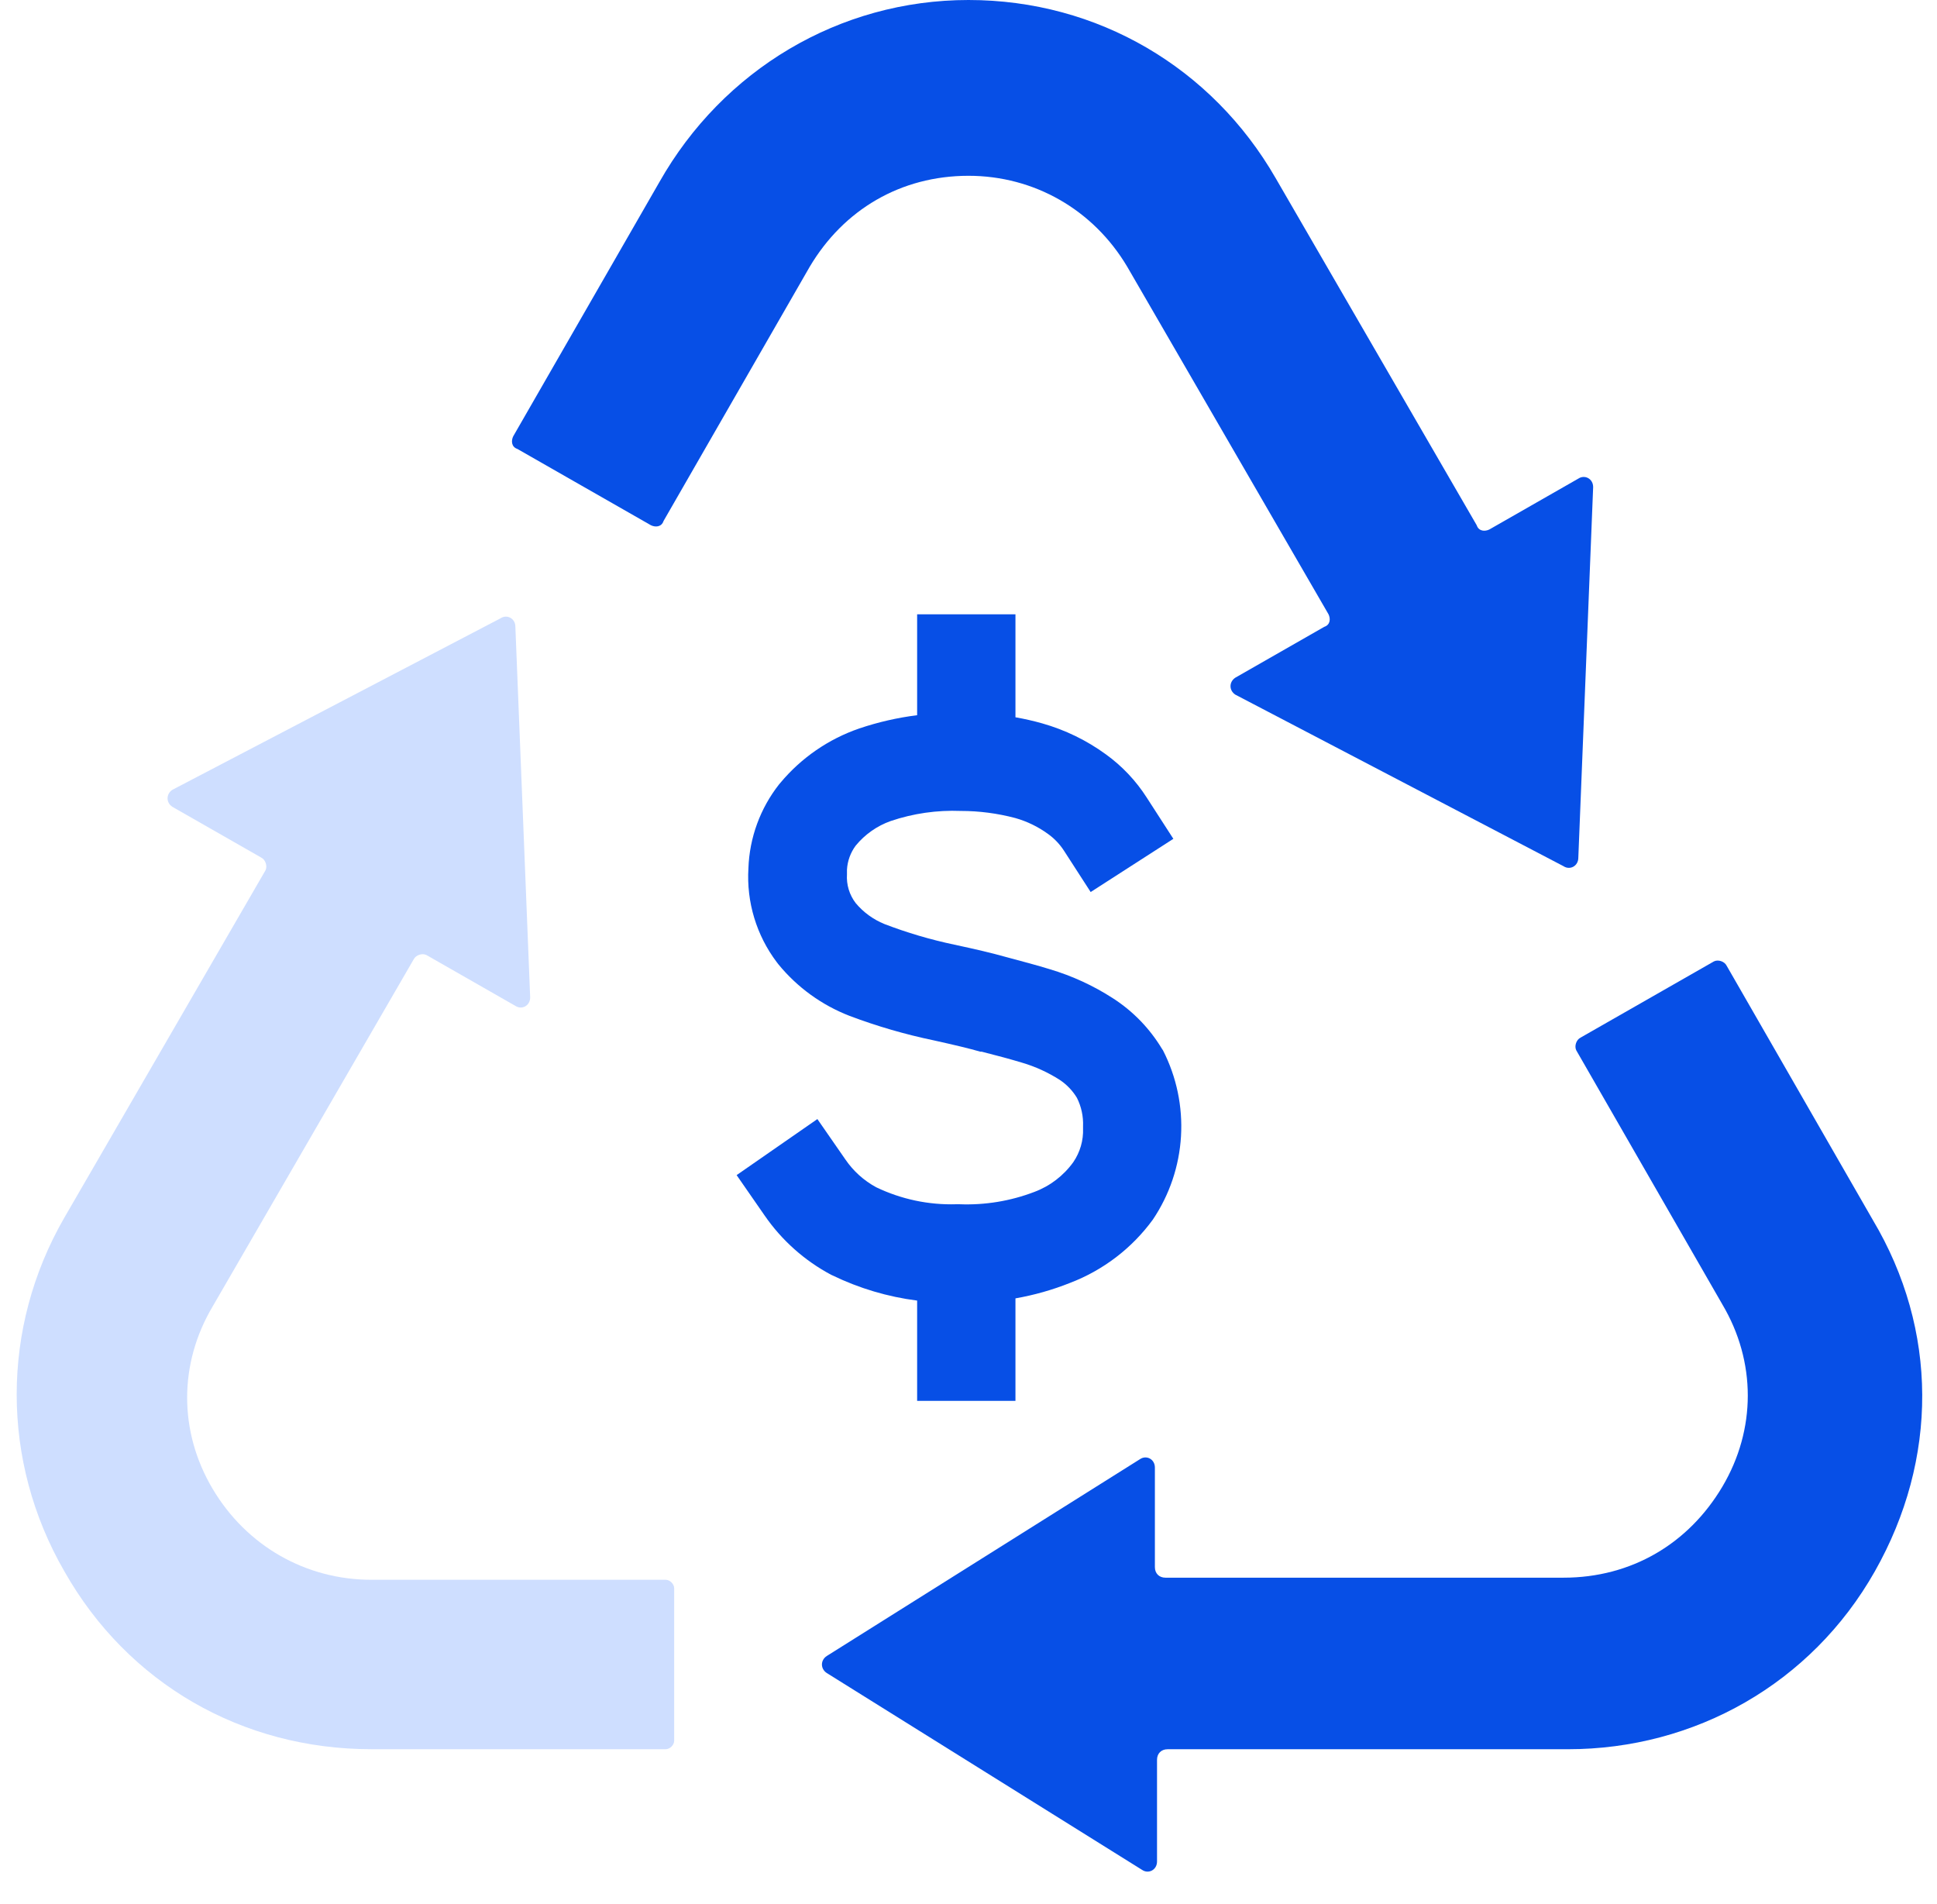 <svg width="58" height="57" viewBox="0 0 58 57" fill="none" xmlns="http://www.w3.org/2000/svg">
<path d="M56.075 36.518L51.7 28.91C51.637 28.783 51.447 28.719 51.32 28.783L47.326 31.065C47.199 31.129 47.135 31.319 47.199 31.446L51.574 39.054C52.588 40.766 52.588 42.795 51.574 44.507C50.559 46.219 48.847 47.233 46.818 47.233H34.898C34.708 47.233 34.581 47.106 34.581 46.916V43.936C34.581 43.683 34.328 43.556 34.138 43.683L24.754 49.579C24.564 49.706 24.564 49.959 24.754 50.086L34.201 55.983C34.391 56.11 34.645 55.983 34.645 55.729V52.686C34.645 52.496 34.772 52.369 34.962 52.369H46.945C50.749 52.369 54.237 50.403 56.139 47.043C58.041 43.683 58.041 39.815 56.075 36.518Z" fill="#074FE6"/>
<path d="M19.743 5.453L15.368 13.061C15.305 13.188 15.305 13.378 15.495 13.442L19.489 15.724C19.616 15.787 19.806 15.787 19.869 15.597L24.244 7.989C25.259 6.277 26.971 5.263 29 5.263C30.965 5.263 32.74 6.277 33.755 7.989L39.778 18.387C39.842 18.514 39.842 18.704 39.651 18.767L36.989 20.289C36.798 20.416 36.798 20.67 36.989 20.796L46.816 25.932C47.006 26.059 47.26 25.932 47.26 25.678L47.704 14.583C47.704 14.329 47.45 14.202 47.26 14.329L44.597 15.851C44.47 15.914 44.28 15.914 44.217 15.724L38.193 5.326C36.291 2.029 32.867 0 29 0C25.132 0 21.645 2.092 19.743 5.453Z" fill="#074FE6"/>
<path d="M11.12 52.368H19.933C20.06 52.368 20.187 52.241 20.187 52.115V47.55C20.187 47.423 20.06 47.296 19.933 47.296H11.12C9.155 47.296 7.379 46.282 6.365 44.57C5.35 42.858 5.35 40.829 6.365 39.117L12.388 28.719C12.452 28.592 12.642 28.529 12.769 28.592L15.432 30.114C15.622 30.24 15.875 30.114 15.875 29.86L15.432 18.764C15.432 18.511 15.178 18.384 14.988 18.511L5.16 23.646C4.97 23.773 4.97 24.027 5.16 24.154L7.823 25.675C7.95 25.739 8.013 25.929 7.95 26.056L1.927 36.454C0.024 39.751 0.024 43.745 1.927 47.042C3.829 50.403 7.252 52.368 11.12 52.368Z" fill="#CEDEFF"/>
<path d="M34.796 31.405C34.428 30.792 33.925 30.272 33.324 29.886C32.739 29.508 32.103 29.216 31.436 29.017C31.068 28.903 30.623 28.785 30.115 28.649C29.707 28.535 29.262 28.428 28.574 28.281C27.861 28.131 27.16 27.924 26.48 27.663C26.148 27.527 25.853 27.313 25.623 27.038C25.434 26.792 25.341 26.486 25.361 26.177C25.361 26.129 25.361 26.085 25.361 26.037C25.376 25.776 25.467 25.525 25.623 25.316C25.899 24.98 26.262 24.725 26.671 24.58C27.346 24.352 28.057 24.25 28.769 24.278C29.32 24.278 29.869 24.35 30.402 24.491C30.756 24.591 31.088 24.753 31.385 24.97C31.573 25.105 31.734 25.275 31.86 25.47L32.658 26.706L35.134 25.113L34.336 23.877C34.013 23.372 33.597 22.932 33.111 22.582C32.537 22.164 31.894 21.852 31.212 21.658C30.947 21.583 30.678 21.522 30.406 21.474V18.391H27.462V21.412C26.873 21.486 26.292 21.619 25.729 21.809C24.81 22.125 23.995 22.686 23.371 23.432L23.33 23.48C22.764 24.199 22.441 25.081 22.41 25.996C22.349 27.005 22.651 28.002 23.26 28.808L23.308 28.87C23.872 29.559 24.605 30.09 25.435 30.412C26.258 30.723 27.105 30.969 27.966 31.148C28.596 31.288 28.997 31.383 29.357 31.486H29.398C29.865 31.604 30.259 31.711 30.601 31.814C31 31.931 31.38 32.105 31.731 32.329C31.94 32.468 32.116 32.651 32.246 32.866C32.379 33.13 32.442 33.424 32.43 33.72C32.43 33.742 32.43 33.764 32.43 33.786C32.443 34.143 32.341 34.495 32.139 34.791C31.847 35.198 31.439 35.51 30.969 35.685C30.255 35.958 29.492 36.083 28.728 36.053H28.636C27.807 36.078 26.985 35.904 26.237 35.545C25.867 35.345 25.551 35.06 25.314 34.713L24.475 33.503L22.057 35.181L22.896 36.391C23.408 37.133 24.091 37.741 24.887 38.165L24.927 38.183C25.726 38.57 26.582 38.825 27.462 38.937V41.94H30.406V38.871C30.965 38.773 31.513 38.618 32.04 38.408C33.032 38.029 33.894 37.371 34.52 36.513C35.019 35.772 35.31 34.91 35.363 34.019C35.416 33.127 35.229 32.237 34.822 31.442L34.796 31.405Z" fill="#074FE6"/>
</svg>
